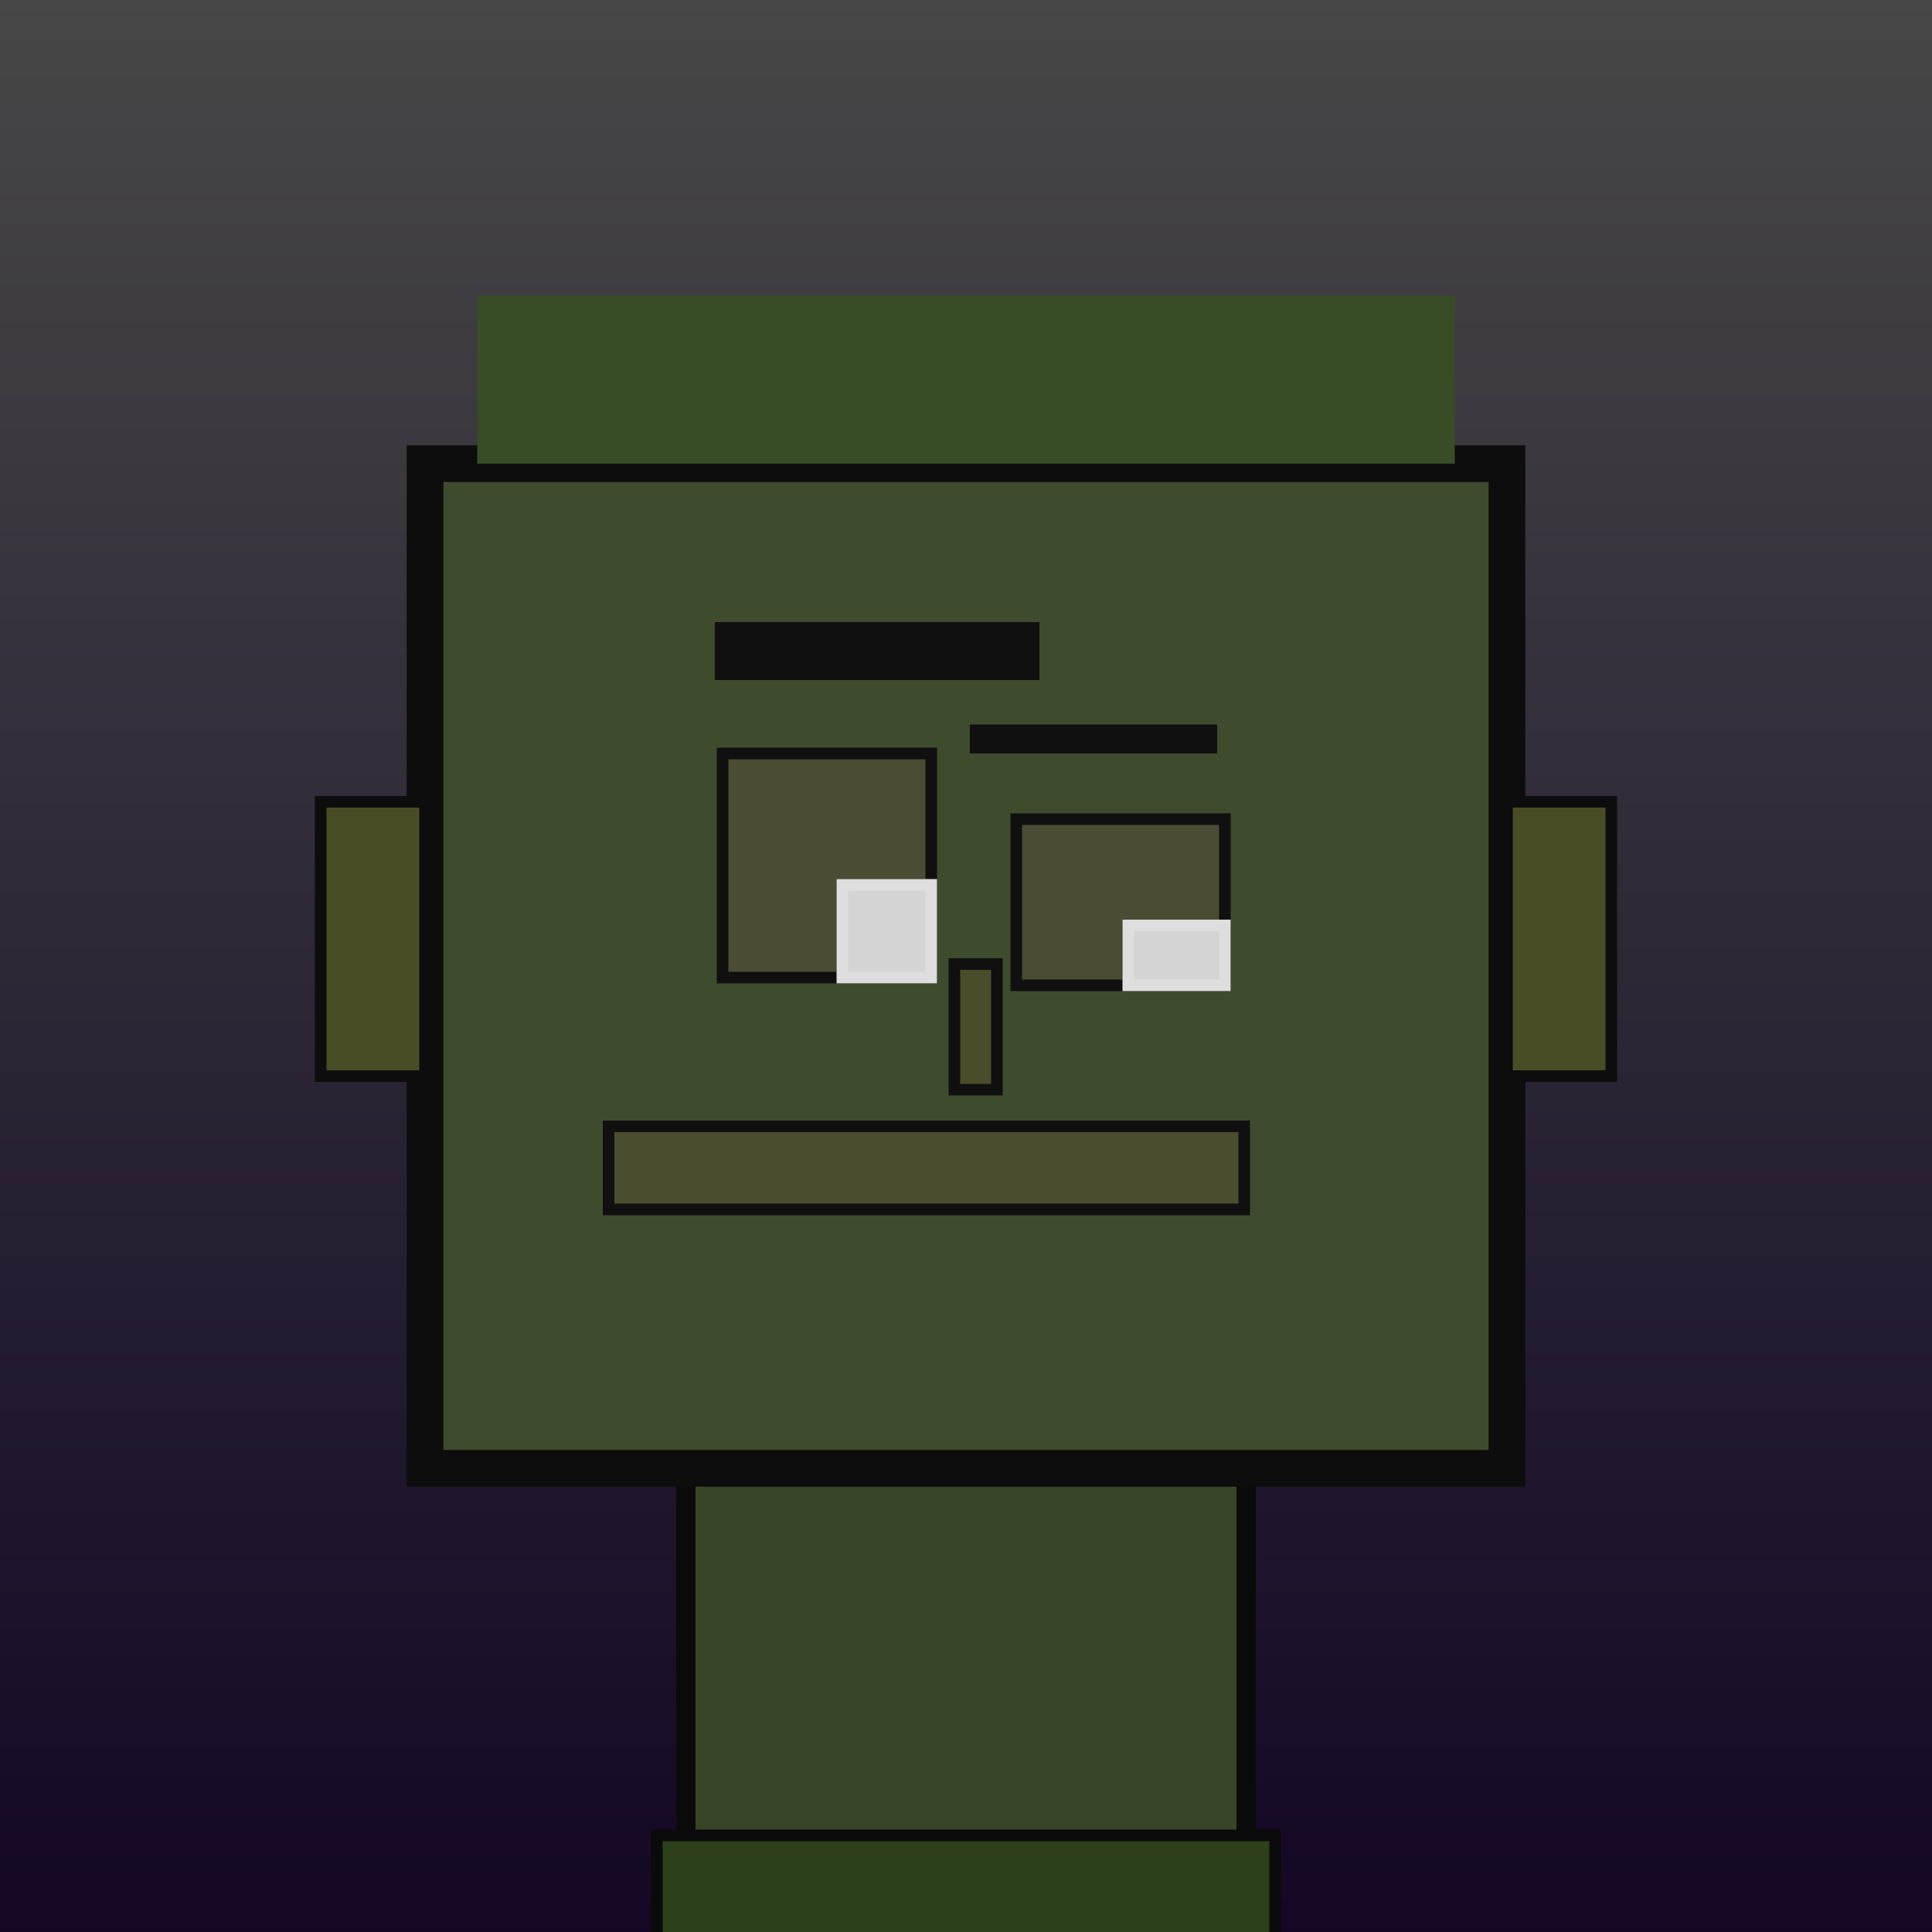 <?xml version="1.0" encoding="utf-8"?><svg viewBox="0 0 1000 1000" xmlns="http://www.w3.org/2000/svg"><rect x="0" y="0" width="1000" height="1000" fill="#808080" stroke="none"/><svg viewBox="0 0 1000 1000" xmlns="http://www.w3.org/2000/svg"><defs><linearGradient gradientUnits="userSpaceOnUse" x1="500" y1="0" x2="500" y2="1000" id="bkStyle"><stop offset="0" style="stop-color: #eeeeee"/><stop offset="1" style="stop-color: rgb(65, 25, 125)"/></linearGradient></defs><rect id="background" width="1000" height="1000"  style="fill: url(#bkStyle);" onclick="background.style.fill='rgba(0,0,0,0)'"/><rect x="355" y="760" width="290" height="250" style="fill: rgb(190, 230, 130); stroke-width: 10px; stroke: rgb(32, 32, 32);"/><rect x="220" y="240" width="560" height="520" style="fill: rgb(210, 250, 150); stroke-width: 19px; stroke: rgb(42, 42, 42);"/><rect x="374" y="390" width="108" height="116" style="fill: rgb(248, 288, 170); stroke-width: 6px; stroke: rgb(55, 55, 55);"/><rect x="526" y="424" width="108" height="86" style="fill: rgb(248, 288, 170); stroke-width: 6px; stroke: rgb(55, 55, 55);"/><rect x="436" y="458" width="46" height="48" style="fill: rgb(32,32,32); stroke-width: 6px; stroke: rgb(55,55,55);"/><rect x="584" y="479" width="50" height="31" style="fill: rgb(32,32,32); stroke-width: 6px; stroke: rgb(55,55,55);"/><rect x="494" y="499" width="22" height="65" style="fill: rgb(253, 275, 139); stroke-width: 6px; stroke: rgb(55, 55, 55);"/><rect x="166" y="415" width="54" height="142" style="fill: rgb(249, 298, 126); stroke-width: 6px; stroke: rgb(42, 42, 42);"/><rect x="780" y="415" width="54" height="142" style="fill: rgb(249, 298, 126); stroke-width: 6px; stroke: rgb(42, 42, 42);"/><rect x="370" y="322" width="168" height="30" style="fill: rgb(55, 55, 55); stroke-width: 0px; stroke: rgb(0, 0, 0);"/><rect x="502" y="375" width="128" height="15" style="fill: rgb(55, 55, 55); stroke-width: 0px; stroke: rgb(0, 0, 0);"/><rect x="315" y="583" width="329" height="43" style="fill: rgb(272, 294, 158); stroke-width: 6px; stroke: rgb(55, 55, 55);"/><rect x="247" y="153" width="506" height="87" style="fill: rgb(189, 256, 129); stroke-width: 0px; stroke: rgb(0, 0, 0);"/><rect x="340" y="950" width="320" height="62" style="fill: rgb(149, 216, 89); stroke-width: 6px; stroke: rgb(32, 32, 32);"/></svg><svg viewBox="0 0 1000 1000" xmlns="http://www.w3.org/2000/svg"><rect x="0" y="0" width="1000" height="1000" style="fill: rgb(0,0,0); fill-opacity: 0.7;"/><rect x="436" y="458" width="46" height="48" style="fill: rgb(212,212,212); stroke-width: 6px; stroke: rgb(222,222,222);"/><rect x="584" y="479" width="50" height="31" style="fill: rgb(212,212,212); stroke-width: 6px; stroke: rgb(222,222,222);"/></svg></svg>